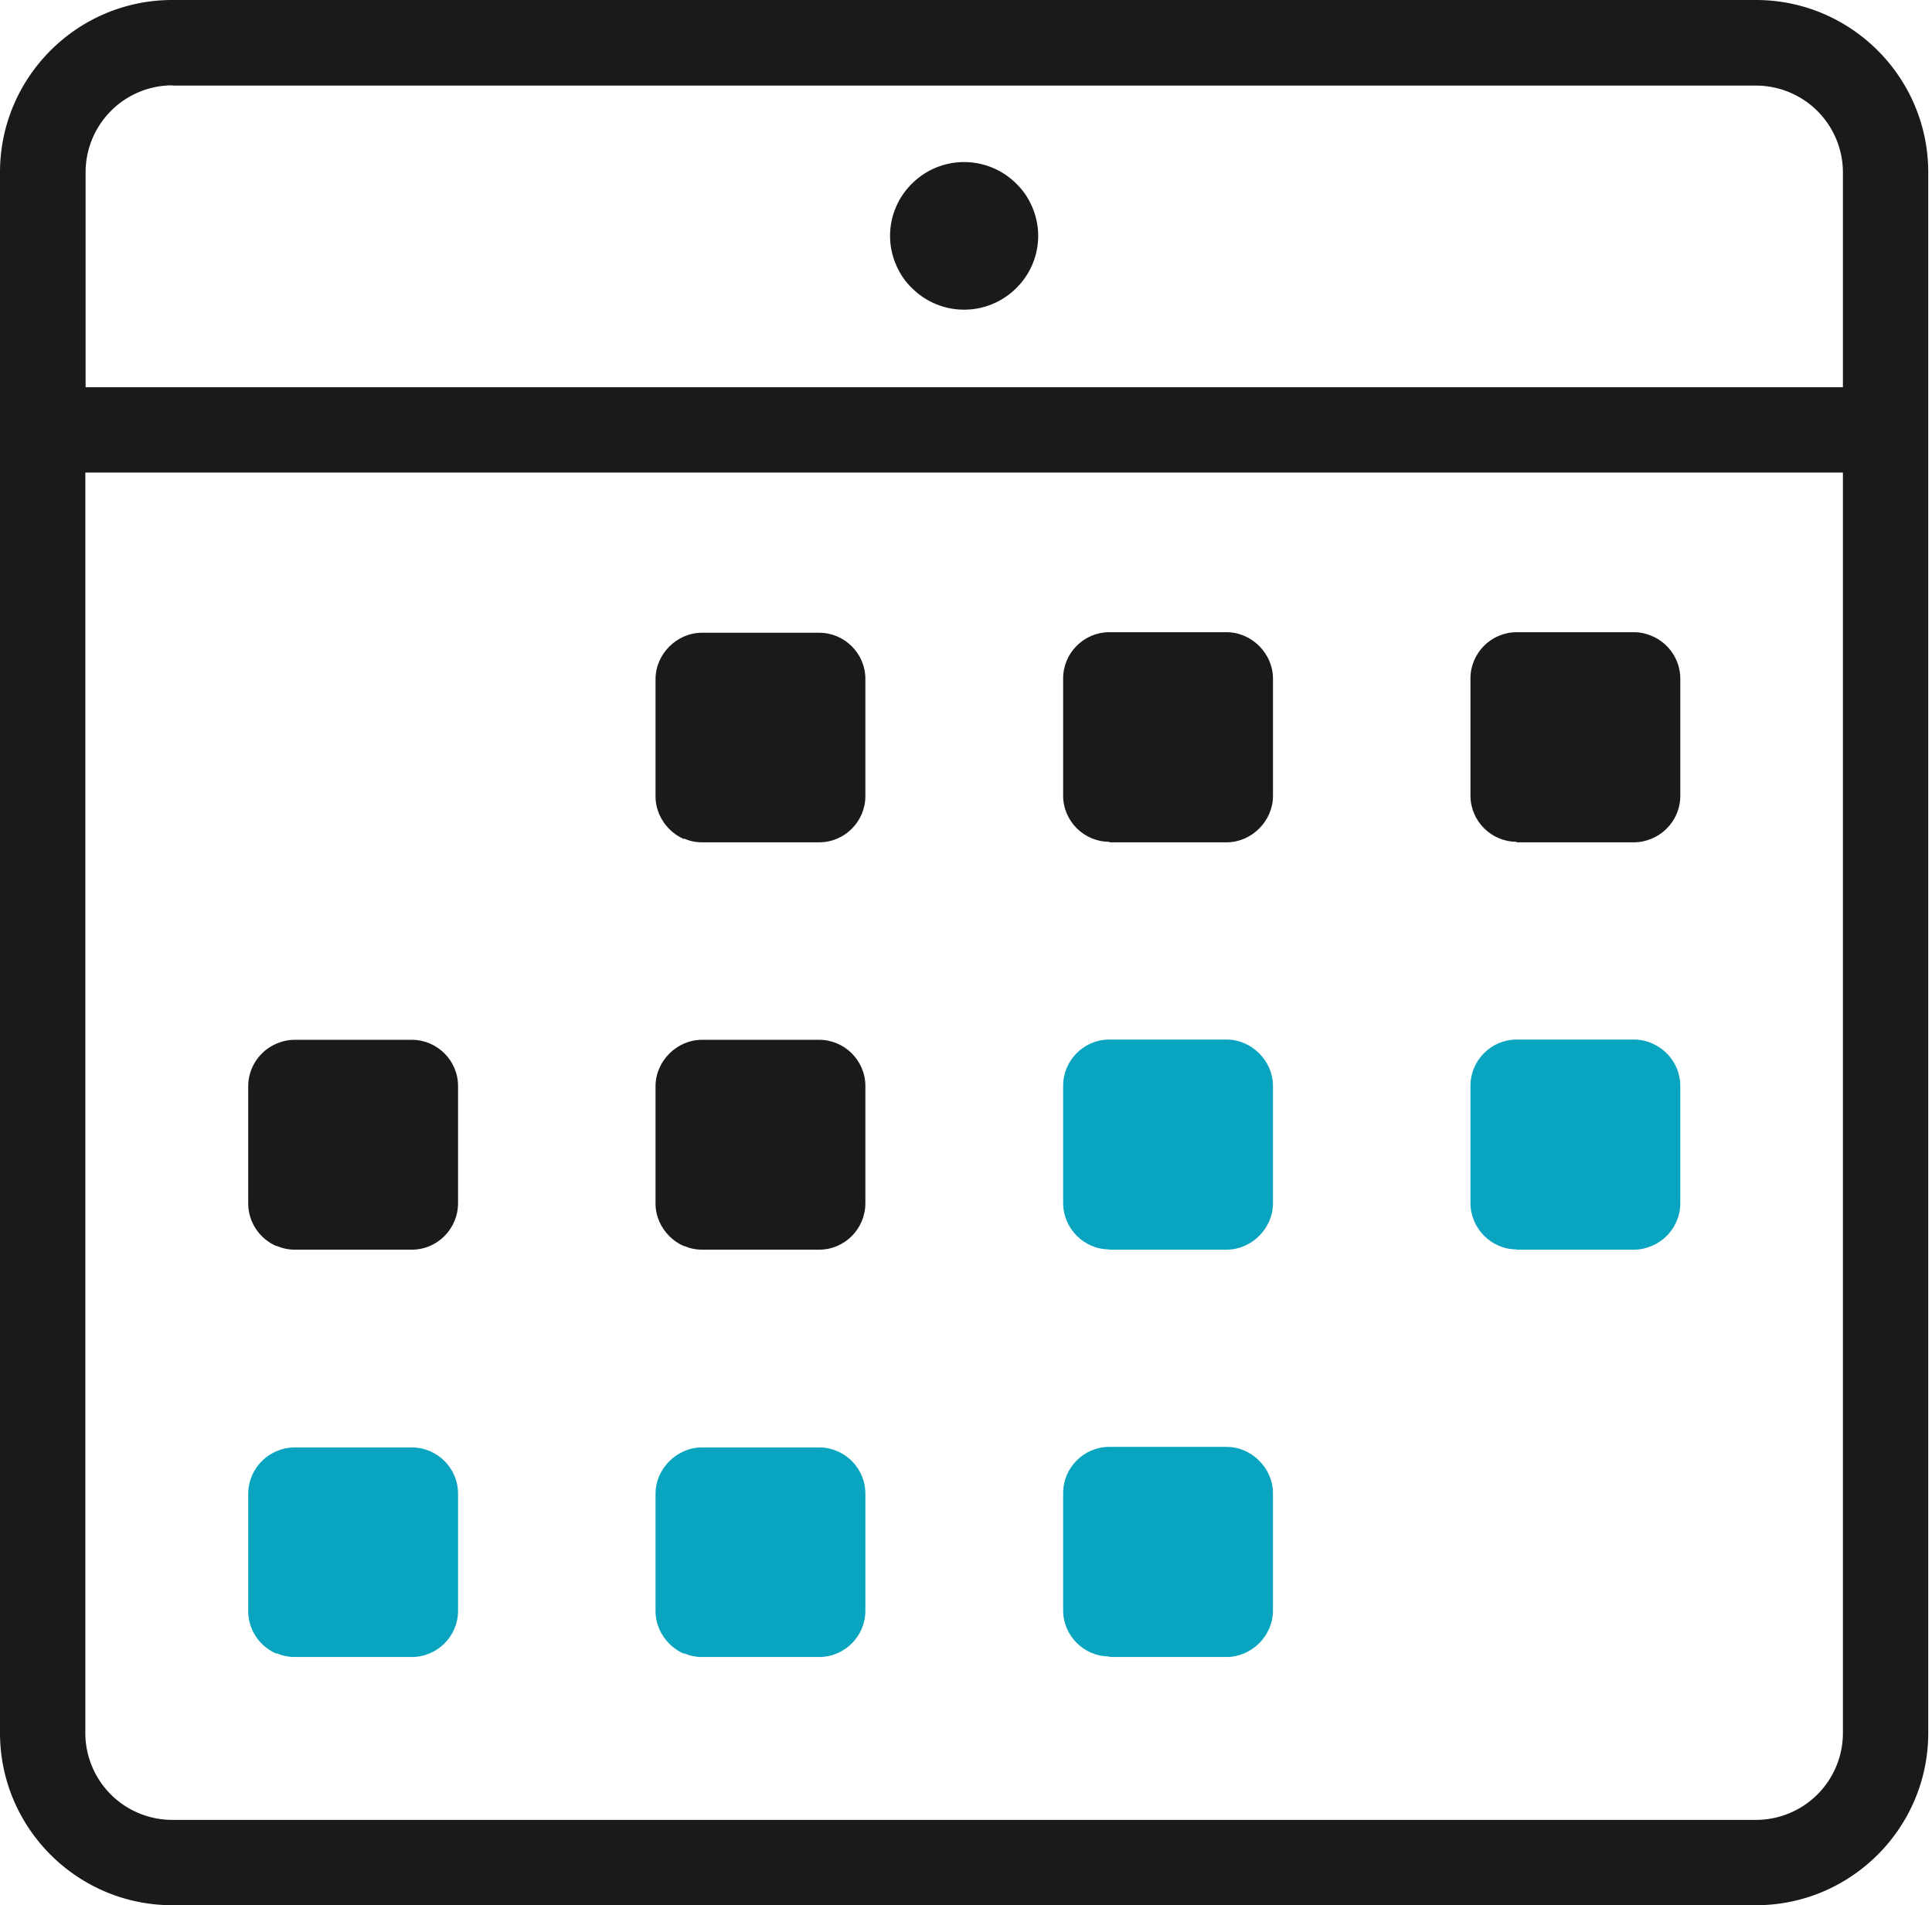 <svg width="72" height="71" viewBox="0 0 72 71" fill="none" xmlns="http://www.w3.org/2000/svg"><g clip-path="url(#clip0_137_2034)"><path d="M65.44 0H6.42C2.88 0 0 2.88 0 6.42v58.16C0 68.12 2.88 71 6.42 71h59.02c3.54 0 6.42-2.88 6.42-6.42V6.42c0-3.54-2.88-6.42-6.42-6.42zm3.24 17.61v46.97a3.24 3.24 0 01-3.24 3.24H6.42a3.24 3.24 0 01-3.24-3.24V17.61h65.5zM6.42 3.19h59.02a3.24 3.24 0 013.24 3.24v8H3.19V6.42a3.24 3.24 0 013.24-3.24l-.01.01z" fill="#1A1A1A"/><path d="M25.49 31.25c.21.09.43.14.67.14h4.37c.95 0 1.72-.78 1.72-1.72V25.3c0-.95-.78-1.72-1.72-1.72h-4.37c-.24 0-.46.05-.67.14-.41.18-.74.51-.92.92-.09.21-.14.43-.14.67v4.37c0 .24.05.46.14.67.18.41.51.74.92.92v-.02zm15.85.14h4.37c.24 0 .46-.05.67-.14.41-.18.74-.51.92-.92.09-.21.14-.43.14-.67v-4.37c0-.24-.05-.46-.14-.67-.18-.41-.51-.74-.92-.92-.21-.09-.43-.14-.67-.14h-4.37c-.95 0-1.72.78-1.72 1.72v4.37c0 .95.78 1.72 1.72 1.72v.02zm15.18 0h4.37c.24 0 .46-.05.67-.14.62-.26 1.06-.88 1.06-1.59v-4.37c0-.71-.44-1.33-1.06-1.59-.21-.09-.43-.14-.67-.14h-4.37c-.95 0-1.72.78-1.72 1.72v4.37c0 .95.78 1.72 1.72 1.72v.02zM10.31 46.43c.21.09.43.14.67.14h4.37c.95 0 1.72-.78 1.72-1.73v-4.37c0-.95-.78-1.72-1.72-1.72h-4.37c-.24 0-.46.05-.67.14-.62.26-1.06.88-1.06 1.59v4.37c0 .71.44 1.33 1.06 1.59v-.01zm15.18 0c.21.09.43.14.67.14h4.37c.95 0 1.72-.78 1.72-1.73v-4.37c0-.95-.78-1.72-1.72-1.72h-4.37c-.24 0-.46.05-.67.14-.41.18-.74.51-.92.92-.09.21-.14.43-.14.67v4.37c0 .24.05.46.14.67.18.41.51.74.92.92v-.01z" fill="#1A1A1A"/><path d="M41.34 46.57h4.37c.24 0 .46-.05.67-.14.41-.18.74-.51.92-.92.09-.21.14-.43.14-.67v-4.37c0-.24-.05-.46-.14-.67-.18-.41-.51-.74-.92-.92-.21-.09-.43-.14-.67-.14h-4.37c-.95 0-1.72.78-1.72 1.72v4.37c0 .95.78 1.73 1.72 1.73v.01zm15.18 0h4.37c.24 0 .46-.05.67-.14.62-.26 1.06-.88 1.06-1.59v-4.37c0-.71-.44-1.33-1.06-1.59-.21-.09-.43-.14-.67-.14h-4.37c-.95 0-1.72.78-1.72 1.72v4.37c0 .95.78 1.73 1.72 1.73v.01zM10.31 61.61c.21.09.43.14.67.14h4.37c.95 0 1.72-.78 1.72-1.72v-4.37c0-.95-.78-1.72-1.72-1.72h-4.37c-.24 0-.46.05-.67.14-.62.26-1.06.88-1.06 1.59v4.37c0 .71.44 1.33 1.06 1.59v-.02zm15.18 0c.21.09.43.14.67.14h4.37c.95 0 1.72-.78 1.72-1.72v-4.37c0-.95-.78-1.72-1.72-1.72h-4.37c-.24 0-.46.05-.67.14-.41.18-.74.51-.92.92-.09.21-.14.43-.14.67v4.37c0 .24.05.46.14.67.18.41.51.74.92.92v-.02zm15.85.14h4.37c.24 0 .46-.05.67-.14.41-.18.74-.51.92-.92.09-.21.14-.43.14-.67v-4.37c0-.24-.05-.46-.14-.67-.18-.41-.51-.74-.92-.92-.21-.09-.43-.14-.67-.14h-4.37c-.95 0-1.72.78-1.72 1.72v4.37c0 .95.78 1.72 1.72 1.72v.02z" fill="#09A4BF"/><path d="M33.98 10.73a2.751 2.751 0 003.9 0 2.73 2.73 0 00.81-1.94c0-.38-.08-.74-.22-1.07-.14-.33-.34-.63-.59-.87a2.751 2.751 0 00-3.9 0 2.73 2.73 0 00-.81 1.94c0 .38.08.74.22 1.07.14.33.34.63.59.87z" fill="#1A1A1A"/></g><defs><clipPath id="clip0_137_2034"><path fill="#fff" d="M0 0h71.86v71H0z"/></clipPath></defs></svg>